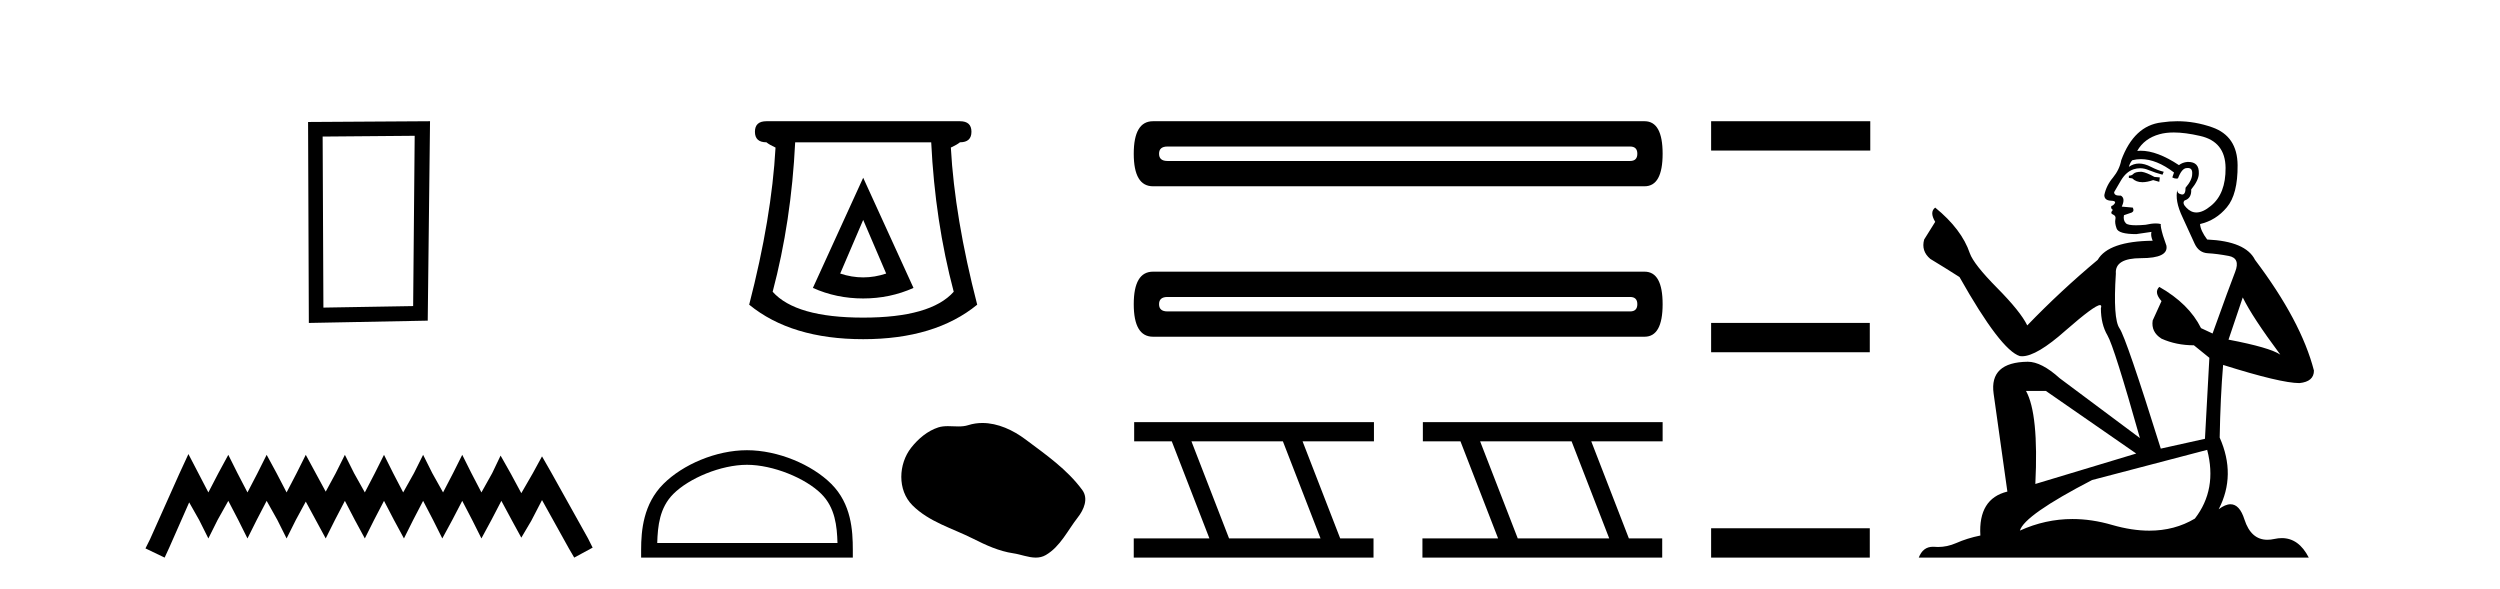 <?xml version='1.0' encoding='UTF-8' standalone='yes'?><svg xmlns='http://www.w3.org/2000/svg' xmlns:xlink='http://www.w3.org/1999/xlink' width='174.0' height='41.0' ><path d='M 28.862 9.451 L 28.755 21.303 L 22.509 21.409 L 22.456 9.505 L 28.862 9.451 ZM 29.93 8.437 L 21.442 8.49 L 21.495 22.477 L 29.77 22.317 L 29.93 8.437 Z' style='fill:#000000;stroke:none' /><path d='M 13.114 31.602 L 12.473 32.99 L 10.444 37.528 L 10.124 38.169 L 11.459 38.809 L 11.779 38.115 L 13.167 34.966 L 13.861 36.193 L 14.502 37.475 L 15.142 36.193 L 15.89 34.859 L 16.584 36.193 L 17.224 37.475 L 17.865 36.193 L 18.559 34.859 L 19.306 36.193 L 19.947 37.475 L 20.588 36.193 L 21.282 34.912 L 21.976 36.193 L 22.67 37.475 L 23.31 36.193 L 24.004 34.859 L 24.698 36.193 L 25.392 37.475 L 26.033 36.193 L 26.727 34.859 L 27.421 36.193 L 28.115 37.475 L 28.755 36.193 L 29.449 34.859 L 30.143 36.193 L 30.784 37.475 L 31.478 36.193 L 32.172 34.859 L 32.866 36.193 L 33.507 37.475 L 34.201 36.193 L 34.895 34.859 L 35.642 36.247 L 36.283 37.421 L 36.977 36.247 L 37.724 34.805 L 39.593 38.169 L 39.966 38.809 L 41.248 38.115 L 40.927 37.475 L 38.365 32.884 L 37.724 31.763 L 37.084 32.937 L 36.283 34.325 L 35.535 32.937 L 34.841 31.709 L 34.254 32.937 L 33.507 34.272 L 32.813 32.937 L 32.172 31.656 L 31.531 32.937 L 30.837 34.272 L 30.09 32.937 L 29.449 31.656 L 28.809 32.937 L 28.061 34.272 L 27.367 32.937 L 26.727 31.656 L 26.086 32.937 L 25.392 34.272 L 24.645 32.937 L 24.004 31.656 L 23.364 32.937 L 22.67 34.218 L 21.976 32.937 L 21.282 31.656 L 20.641 32.937 L 19.947 34.272 L 19.253 32.937 L 18.559 31.656 L 17.918 32.937 L 17.224 34.272 L 16.53 32.937 L 15.89 31.656 L 15.196 32.937 L 14.502 34.272 L 13.808 32.937 L 13.114 31.602 Z' style='fill:#000000;stroke:none' /><path d='M 60.078 15.305 L 61.678 19.039 Q 60.878 19.306 60.078 19.306 Q 59.278 19.306 58.478 19.039 L 60.078 15.305 ZM 60.078 12.371 L 56.577 20.039 Q 58.211 20.773 60.078 20.773 Q 61.945 20.773 63.579 20.039 L 60.078 12.371 ZM 64.812 9.904 Q 65.079 15.405 66.379 20.306 Q 64.779 22.106 60.078 22.106 Q 55.377 22.106 53.777 20.306 Q 55.077 15.405 55.344 9.904 ZM 53.343 8.437 Q 52.543 8.437 52.543 9.17 Q 52.543 9.904 53.343 9.904 Q 53.543 10.07 53.977 10.271 Q 53.71 15.138 52.143 21.206 Q 55.077 23.607 60.078 23.607 Q 65.079 23.607 68.013 21.206 Q 66.446 15.138 66.179 10.271 Q 66.613 10.07 66.813 9.904 Q 67.613 9.904 67.613 9.17 Q 67.613 8.437 66.813 8.437 Z' style='fill:#000000;stroke:none' /><path d='M 51.989 32.35 C 53.802 32.35 56.07 33.281 57.168 34.378 C 58.128 35.339 58.254 36.612 58.289 37.795 L 45.743 37.795 C 45.779 36.612 45.904 35.339 46.864 34.378 C 47.962 33.281 50.177 32.35 51.989 32.35 ZM 51.989 31.335 C 49.839 31.335 47.526 32.329 46.17 33.684 C 44.78 35.075 44.622 36.906 44.622 38.275 L 44.622 38.809 L 59.356 38.809 L 59.356 38.275 C 59.356 36.906 59.252 35.075 57.862 33.684 C 56.506 32.329 54.139 31.335 51.989 31.335 Z' style='fill:#000000;stroke:none' /><path d='M 68.375 29.44 C 68.044 29.44 67.712 29.487 67.384 29.592 C 67.164 29.662 66.937 29.68 66.708 29.68 C 66.464 29.68 66.217 29.66 65.974 29.66 C 65.746 29.66 65.52 29.678 65.301 29.748 C 64.551 29.99 63.905 30.542 63.418 31.16 C 62.532 32.284 62.442 34.108 63.508 35.171 C 64.673 36.334 66.296 36.77 67.722 37.49 C 68.614 37.94 69.531 38.364 70.528 38.51 C 71.036 38.584 71.573 38.809 72.091 38.809 C 72.33 38.809 72.565 38.761 72.791 38.629 C 73.804 38.036 74.312 36.909 75.013 36.014 C 75.436 35.475 75.769 34.71 75.329 34.108 C 74.28 32.673 72.786 31.641 71.373 30.582 C 70.514 29.939 69.451 29.44 68.375 29.44 Z' style='fill:#000000;stroke:none' /><path d='M 113.455 10.198 Q 113.958 10.198 113.958 10.701 Q 113.958 11.204 113.455 11.204 L 81.256 11.204 Q 80.67 11.204 80.67 10.701 Q 80.67 10.198 81.256 10.198 ZM 80.25 8.437 Q 78.909 8.437 78.909 10.701 Q 78.909 12.965 80.25 12.965 L 114.462 12.965 Q 115.719 12.965 115.719 10.701 Q 115.719 8.437 114.462 8.437 Z' style='fill:#000000;stroke:none' /><path d='M 113.455 20.669 Q 113.958 20.669 113.958 21.172 Q 113.958 21.675 113.455 21.675 L 81.256 21.675 Q 80.67 21.675 80.67 21.172 Q 80.67 20.669 81.256 20.669 ZM 80.25 18.908 Q 78.909 18.908 78.909 21.172 Q 78.909 23.436 80.25 23.436 L 114.462 23.436 Q 115.719 23.436 115.719 21.172 Q 115.719 18.908 114.462 18.908 Z' style='fill:#000000;stroke:none' /><path d='M 89.29 30.718 L 91.908 37.471 L 85.542 37.471 L 82.925 30.718 ZM 78.938 29.379 L 78.938 30.718 L 81.556 30.718 L 84.174 37.471 L 78.909 37.471 L 78.909 38.809 L 95.597 38.809 L 95.597 37.471 L 93.277 37.471 L 90.659 30.718 L 95.627 30.718 L 95.627 29.379 Z' style='fill:#000000;stroke:none' /><path d='M 109.383 30.718 L 112.001 37.471 L 105.635 37.471 L 103.017 30.718 ZM 99.031 29.379 L 99.031 30.718 L 101.649 30.718 L 104.267 37.471 L 99.001 37.471 L 99.001 38.809 L 115.69 38.809 L 115.69 37.471 L 113.369 37.471 L 110.752 30.718 L 115.719 30.718 L 115.719 29.379 Z' style='fill:#000000;stroke:none' /><path d='M 119.094 8.437 L 119.094 10.479 L 130.171 10.479 L 130.171 8.437 ZM 119.094 22.475 L 119.094 24.516 L 130.137 24.516 L 130.137 22.475 ZM 119.094 36.767 L 119.094 38.809 L 130.137 38.809 L 130.137 36.767 Z' style='fill:#000000;stroke:none' /><path d='M 149.057 11.955 Q 148.63 11.955 148.494 12.091 Q 148.374 12.228 148.169 12.228 L 148.169 12.382 L 148.408 12.416 Q 148.673 12.681 149.113 12.681 Q 149.439 12.681 149.86 12.535 L 150.287 12.655 L 150.321 12.348 L 149.946 12.313 Q 149.399 12.006 149.057 11.955 ZM 151.295 9.22 Q 152.083 9.22 153.123 9.46 Q 154.883 9.853 154.9 11.681 Q 154.917 13.492 153.875 14.329 Q 153.324 14.788 152.871 14.788 Q 152.482 14.788 152.166 14.449 Q 151.859 14.141 152.047 13.953 Q 152.542 13.8 152.508 13.185 Q 153.038 12.535 153.038 12.074 Q 153.071 11.27 152.299 11.27 Q 152.268 11.27 152.235 11.271 Q 151.893 11.305 151.654 11.493 Q 150.143 10.491 148.993 10.491 Q 148.869 10.491 148.75 10.503 L 148.75 10.503 Q 149.245 9.631 150.304 9.341 Q 150.736 9.22 151.295 9.22 ZM 156.096 20.701 Q 156.762 22.068 158.709 24.682 Q 157.975 24.186 155.105 23.639 L 156.096 20.701 ZM 149.012 11.076 Q 150.09 11.076 151.312 12.006 L 151.193 12.348 Q 151.336 12.431 151.471 12.431 Q 151.529 12.431 151.586 12.416 Q 151.859 11.698 152.201 11.698 Q 152.242 11.693 152.278 11.693 Q 152.607 11.693 152.576 12.108 Q 152.576 12.535 152.115 13.065 Q 152.115 13.538 151.885 13.538 Q 151.849 13.538 151.808 13.526 Q 151.5 13.458 151.551 13.185 L 151.551 13.185 Q 151.346 13.953 151.91 15.132 Q 152.457 16.328 152.747 16.96 Q 153.038 17.592 153.67 17.626 Q 154.302 17.66 155.122 17.814 Q 155.942 17.968 155.566 18.925 Q 155.19 19.881 153.994 23.212 L 153.191 22.837 Q 152.354 21.145 150.287 19.967 L 150.287 19.967 Q 149.894 20.342 150.441 20.957 L 149.826 22.307 Q 149.706 23.11 150.441 23.571 Q 151.466 24.032 152.696 24.032 L 153.772 24.904 L 153.465 30.541 L 150.39 31.224 Q 147.981 23.52 147.52 22.854 Q 147.059 22.187 147.264 19.044 Q 147.178 17.968 149.023 17.968 Q 150.936 17.968 150.783 17.097 L 150.544 16.396 Q 150.356 15.747 150.39 15.593 Q 150.239 15.552 150.04 15.552 Q 149.741 15.552 149.331 15.645 Q 148.943 15.679 148.663 15.679 Q 148.101 15.679 147.964 15.542 Q 147.759 15.337 147.827 14.978 L 148.374 14.79 Q 148.562 14.688 148.442 14.449 L 147.674 14.38 Q 147.947 13.8 147.605 13.612 Q 147.554 13.615 147.508 13.615 Q 147.144 13.615 147.144 13.373 Q 147.264 13.15 147.622 12.553 Q 147.981 11.955 148.494 11.784 Q 148.724 11.71 148.951 11.71 Q 149.246 11.71 149.536 11.835 Q 150.048 12.04 150.509 12.16 L 150.595 11.955 Q 150.168 11.852 149.706 11.613 Q 149.262 11.382 148.878 11.382 Q 148.494 11.382 148.169 11.613 Q 148.254 11.305 148.408 11.152 Q 148.704 11.076 149.012 11.076 ZM 142.395 27.21 L 148.681 31.566 L 141.66 33.684 Q 141.899 28.816 141.011 27.21 ZM 153.619 31.31 Q 154.336 34.06 152.764 36.093 Q 151.357 36.934 149.595 36.934 Q 148.384 36.934 147.007 36.537 Q 145.596 36.124 144.244 36.124 Q 142.356 36.124 140.584 36.93 Q 140.892 35.854 145.607 33.411 L 153.619 31.31 ZM 151.54 8.437 Q 150.993 8.437 150.441 8.521 Q 148.528 8.743 147.639 11.152 Q 147.52 11.801 147.059 12.365 Q 146.597 12.911 146.461 13.578 Q 146.461 13.953 146.939 13.97 Q 147.417 13.988 147.059 14.295 Q 146.905 14.329 146.939 14.449 Q 146.956 14.568 147.059 14.603 Q 146.837 14.842 147.059 14.927 Q 147.298 15.03 147.229 15.269 Q 147.178 15.525 147.315 15.901 Q 147.452 16.294 148.681 16.294 L 149.741 16.14 L 149.741 16.14 Q 149.672 16.396 149.826 16.755 Q 146.751 16.789 145.999 18.087 Q 143.42 20.24 141.097 22.649 Q 140.635 21.692 138.995 20.035 Q 137.372 18.395 137.099 17.626 Q 136.535 15.952 134.69 14.449 Q 134.28 14.756 134.69 15.44 L 133.922 16.67 Q 133.7 17.472 134.349 18.019 Q 135.34 18.617 136.382 19.283 Q 139.252 24.374 140.584 24.784 Q 140.658 24.795 140.738 24.795 Q 141.752 24.795 143.779 22.99 Q 145.787 21.235 146.161 21.235 Q 146.293 21.235 146.222 21.453 Q 146.222 22.563 146.683 23.349 Q 147.144 24.135 148.938 30.49 L 143.352 26.322 Q 142.087 25.177 141.131 25.177 Q 138.449 25.211 138.756 27.398 L 139.713 34.214 Q 137.68 34.709 137.834 37.272 Q 136.911 37.46 136.142 37.801 Q 135.522 38.07 134.889 38.07 Q 134.756 38.07 134.622 38.058 Q 134.576 38.055 134.531 38.055 Q 133.835 38.055 133.546 38.809 L 160.691 38.809 Q 159.998 37.452 158.814 37.452 Q 158.567 37.452 158.299 37.511 Q 158.041 37.568 157.81 37.568 Q 156.67 37.568 156.215 36.161 Q 155.878 35.096 155.244 35.096 Q 154.881 35.096 154.421 35.444 Q 155.651 33.069 154.49 30.456 Q 154.541 27.62 154.729 25.399 Q 158.743 26.663 160.042 26.663 Q 161.05 26.561 161.05 25.792 Q 160.161 22.341 156.95 18.087 Q 156.301 16.789 153.619 16.67 Q 153.157 16.055 153.123 15.593 Q 154.234 15.337 154.985 14.432 Q 155.754 13.526 155.737 11.493 Q 155.72 9.478 153.977 8.863 Q 152.771 8.437 151.54 8.437 Z' style='fill:#000000;stroke:none' /></svg>